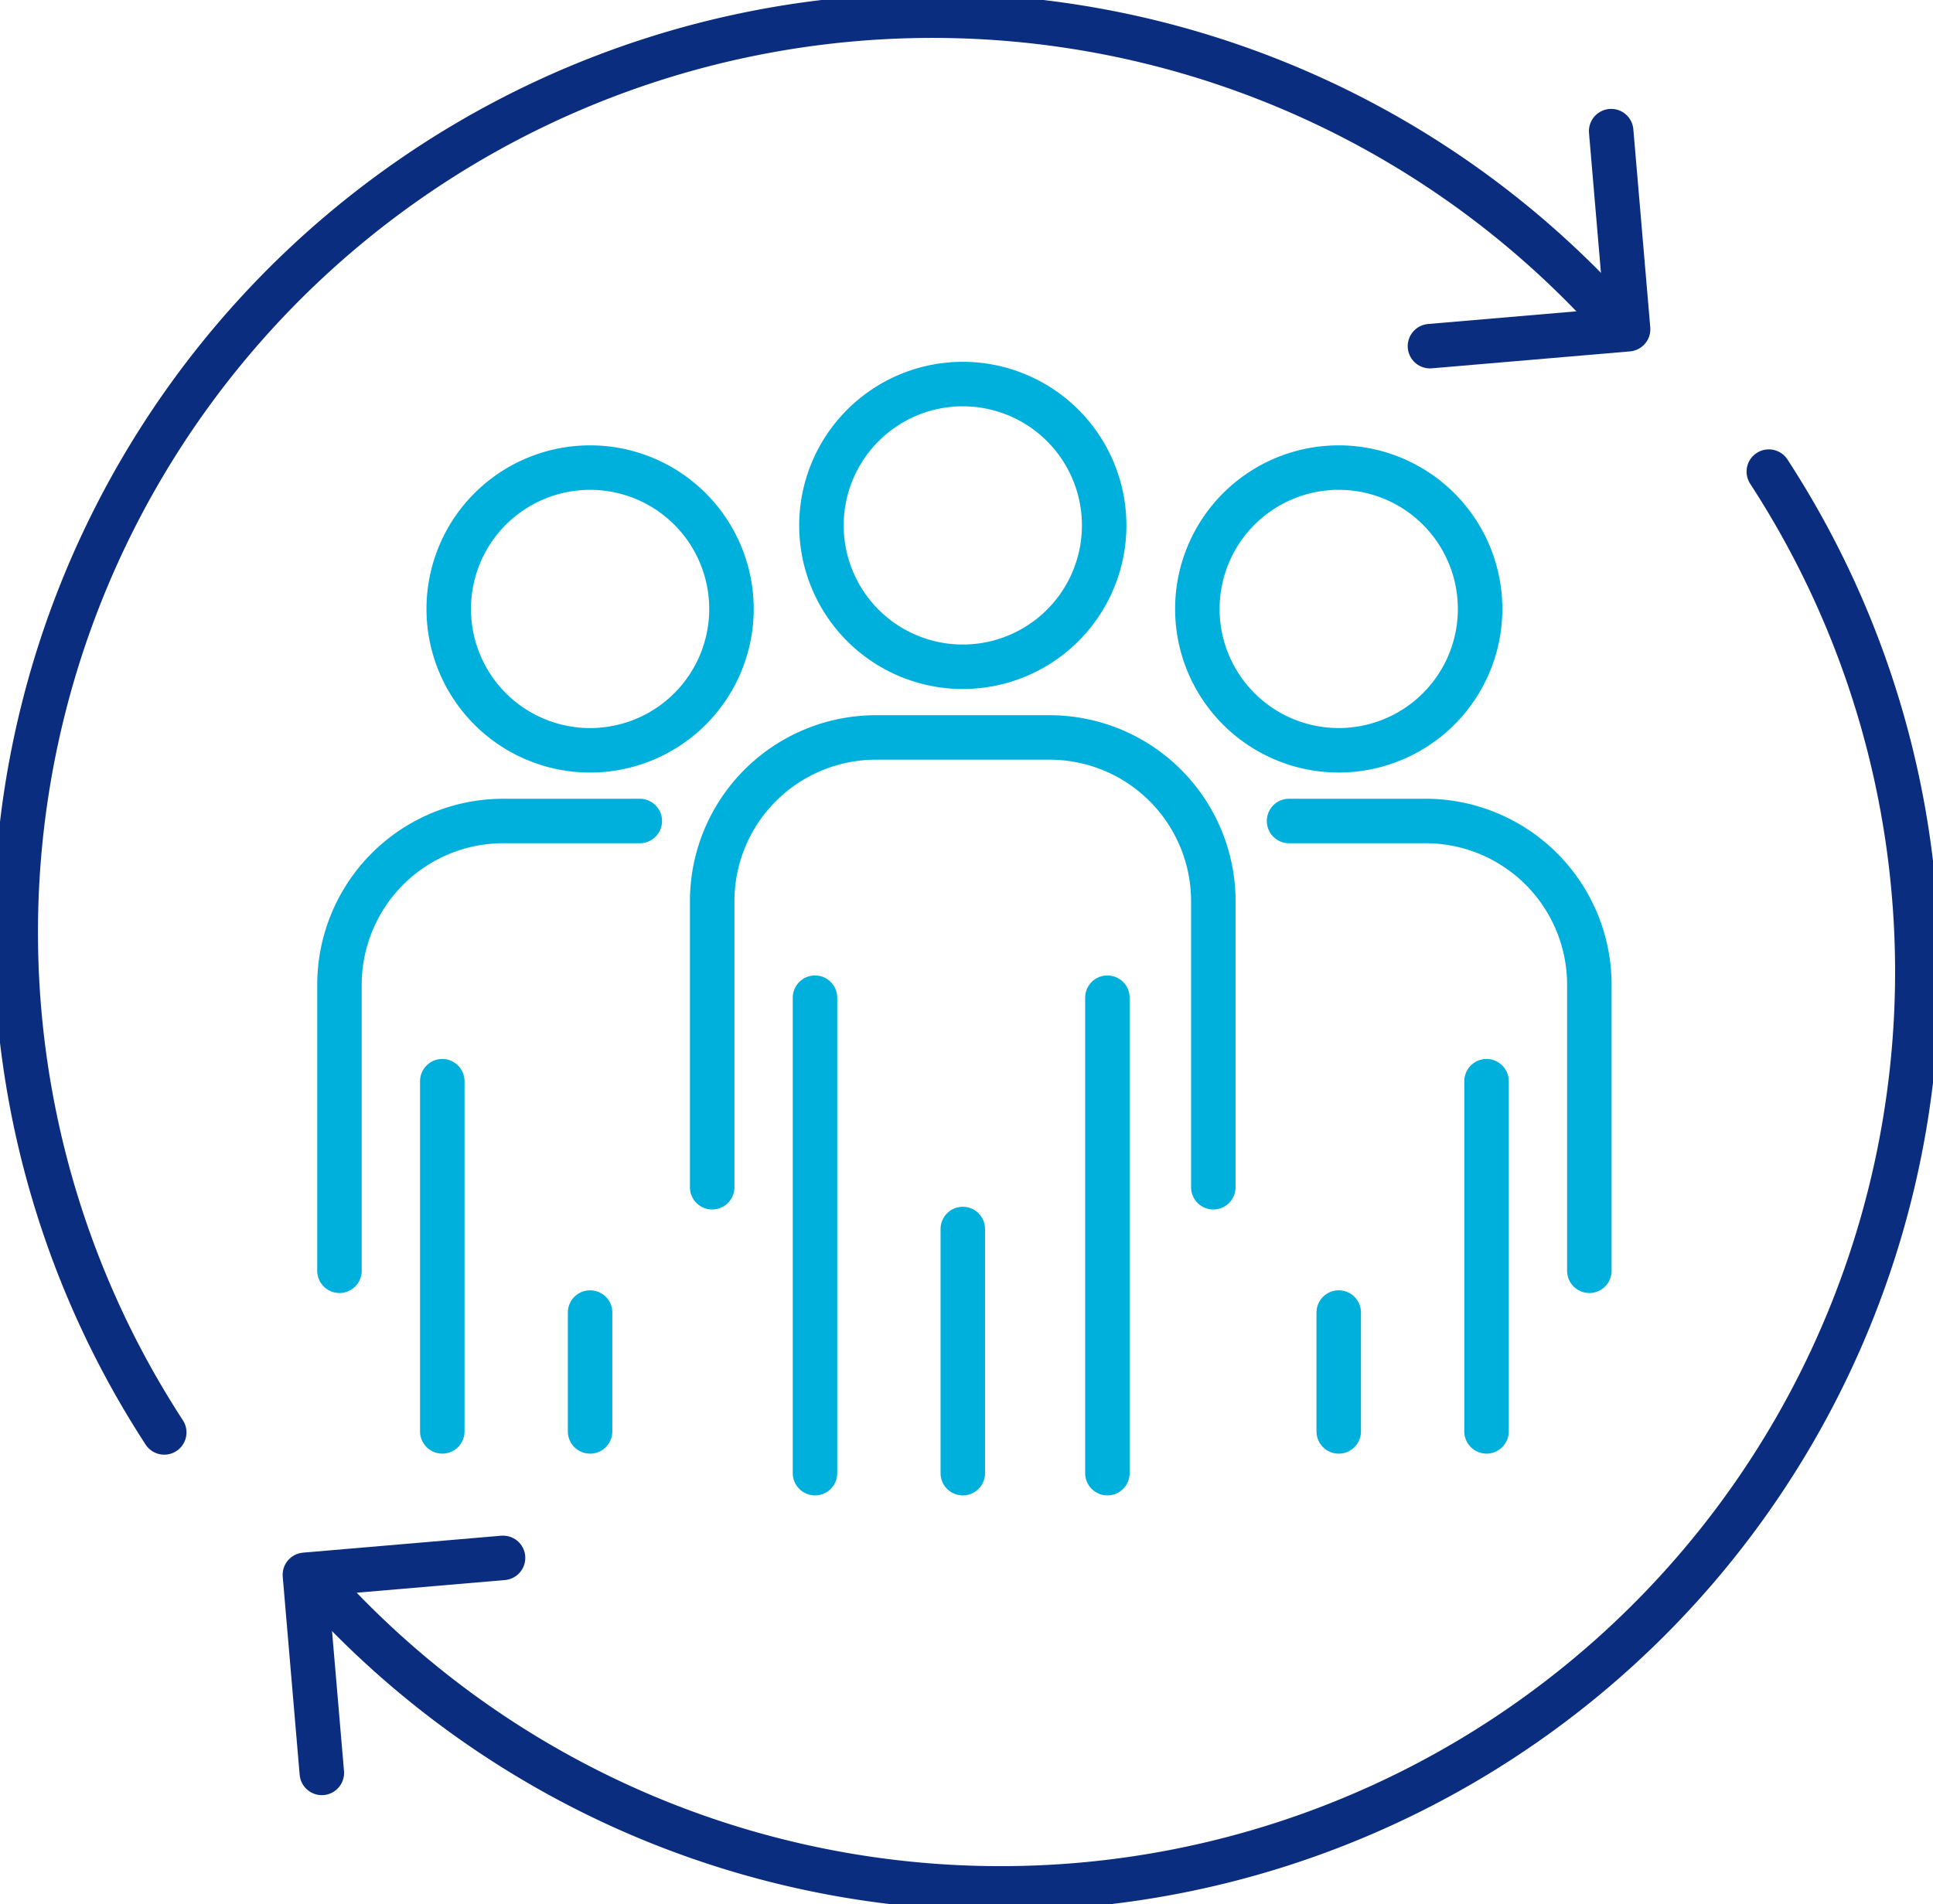 <svg xmlns="http://www.w3.org/2000/svg" xmlns:xlink="http://www.w3.org/1999/xlink" width="86.893" height="85.608" viewBox="0 0 86.893 85.608">
  <defs>
    <clipPath id="clip-path">
      <path id="Path_10086" data-name="Path 10086" d="M0,24.308H86.893V-61.3H0Z" transform="translate(0 61.3)" fill="none"/>
    </clipPath>
  </defs>
  <g id="Group_9456" data-name="Group 9456" transform="translate(0 61.3)">
    <g id="Group_9458" data-name="Group 9458" transform="translate(0 -61.3)" clip-path="url(#clip-path)">
      <g id="Group_9457" data-name="Group 9457" transform="translate(32.014 33.157)">
        <path id="Path_10085" data-name="Path 10085" d="M0,5.742V-7.116a7.365,7.365,0,0,1,7.364-7.365h7.8a7.365,7.365,0,0,1,7.364,7.365V5.742" transform="translate(0 14.481)" fill="none" stroke="#00b0dc" stroke-linecap="round" stroke-linejoin="round" stroke-width="2"/>
      </g>
    </g>
    <g id="Group_9459" data-name="Group 9459" transform="translate(36.636 -16.442)">
      <path id="Path_10087" data-name="Path 10087" d="M0,0V21.378" fill="none" stroke="#00b0dc" stroke-linecap="round" stroke-linejoin="round" stroke-width="2"/>
    </g>
    <g id="Group_9460" data-name="Group 9460" transform="translate(49.78 -16.442)">
      <path id="Path_10088" data-name="Path 10088" d="M0,0V21.378" fill="none" stroke="#00b0dc" stroke-linecap="round" stroke-linejoin="round" stroke-width="2"/>
    </g>
    <g id="Group_9461" data-name="Group 9461" transform="translate(43.28 -6.042)">
      <path id="Path_10089" data-name="Path 10089" d="M0,3.117V-7.861" transform="translate(0 7.861)" fill="none" stroke="#00b0dc" stroke-linecap="round" stroke-linejoin="round" stroke-width="2"/>
    </g>
    <g id="Group_9464" data-name="Group 9464" transform="translate(0 -61.3)" clip-path="url(#clip-path)">
      <g id="Group_9462" data-name="Group 9462" transform="translate(36.925 17.268)">
        <path id="Path_10090" data-name="Path 10090" d="M3.609,1.8A6.355,6.355,0,0,1-2.747,8.16,6.354,6.354,0,0,1-9.1,1.8,6.355,6.355,0,0,1-2.747-4.551,6.356,6.356,0,0,1,3.609,1.8Z" transform="translate(9.101 4.551)" fill="none" stroke="#00b0dc" stroke-linecap="round" stroke-linejoin="round" stroke-width="2"/>
      </g>
      <g id="Group_9463" data-name="Group 9463" transform="translate(15.26 36.913)">
        <path id="Path_10091" data-name="Path 10091" d="M0,5.742V-7.116a7.365,7.365,0,0,1,7.364-7.365H13.5" transform="translate(0 14.481)" fill="none" stroke="#00b0dc" stroke-linecap="round" stroke-linejoin="round" stroke-width="2"/>
      </g>
    </g>
    <g id="Group_9465" data-name="Group 9465" transform="translate(19.882 -12.687)">
      <path id="Path_10093" data-name="Path 10093" d="M0,0V15.745" fill="none" stroke="#00b0dc" stroke-linecap="round" stroke-linejoin="round" stroke-width="2"/>
    </g>
    <g id="Group_9466" data-name="Group 9466" transform="translate(26.526 -2.286)">
      <path id="Path_10094" data-name="Path 10094" d="M0,1.518V-3.827" transform="translate(0 3.827)" fill="none" stroke="#00b0dc" stroke-linecap="round" stroke-linejoin="round" stroke-width="2"/>
    </g>
    <g id="Group_9469" data-name="Group 9469" transform="translate(0 -61.3)" clip-path="url(#clip-path)">
      <g id="Group_9467" data-name="Group 9467" transform="translate(20.171 21.024)">
        <path id="Path_10095" data-name="Path 10095" d="M3.609,1.8A6.355,6.355,0,0,1-2.747,8.16,6.354,6.354,0,0,1-9.1,1.8,6.354,6.354,0,0,1-2.747-4.551,6.355,6.355,0,0,1,3.609,1.8Z" transform="translate(9.101 4.551)" fill="none" stroke="#00b0dc" stroke-linecap="round" stroke-linejoin="round" stroke-width="2"/>
      </g>
      <g id="Group_9468" data-name="Group 9468" transform="translate(57.946 36.913)">
        <path id="Path_10096" data-name="Path 10096" d="M3.833,5.742V-7.116a7.365,7.365,0,0,0-7.364-7.365H-9.666" transform="translate(9.666 14.481)" fill="none" stroke="#00b0dc" stroke-linecap="round" stroke-linejoin="round" stroke-width="2"/>
      </g>
    </g>
    <g id="Group_9470" data-name="Group 9470" transform="translate(66.823 -12.687)">
      <path id="Path_10098" data-name="Path 10098" d="M0,0V15.745" fill="none" stroke="#00b0dc" stroke-linecap="round" stroke-linejoin="round" stroke-width="2"/>
    </g>
    <g id="Group_9471" data-name="Group 9471" transform="translate(60.179 -2.286)">
      <path id="Path_10099" data-name="Path 10099" d="M0,1.518V-3.827" transform="translate(0 3.827)" fill="none" stroke="#00b0dc" stroke-linecap="round" stroke-linejoin="round" stroke-width="2"/>
    </g>
    <g id="Group_9474" data-name="Group 9474" transform="translate(0 -61.3)" clip-path="url(#clip-path)">
      <g id="Group_9472" data-name="Group 9472" transform="translate(53.824 21.024)">
        <path id="Path_10100" data-name="Path 10100" d="M0,1.8A6.355,6.355,0,1,0,6.356-4.551,6.355,6.355,0,0,0,0,1.8Z" transform="translate(0 4.551)" fill="none" stroke="#00b0dc" stroke-linecap="round" stroke-linejoin="round" stroke-width="2"/>
      </g>
      <g id="Group_9473" data-name="Group 9473" transform="translate(0.698 0.699)">
        <path id="Path_10101" data-name="Path 10101" d="M1.9,18.089q-.427-.658-.835-1.338a41.214,41.214,0,0,1,14.217-56.52,41.219,41.219,0,0,1,51.533,7.52" transform="translate(4.785 45.616)" fill="none" stroke="#0b2d80" stroke-linecap="round" stroke-linejoin="round" stroke-width="2"/>
      </g>
    </g>
    <g id="Group_9475" data-name="Group 9475" transform="translate(64.28 -55.404)">
      <path id="Path_10103" data-name="Path 10103" d="M2.313,0l.761,8.907-8.907.761" transform="translate(5.833)" fill="none" stroke="#0b2d80" stroke-linecap="round" stroke-linejoin="round" stroke-width="2"/>
    </g>
    <g id="Group_9477" data-name="Group 9477" transform="translate(0 -61.3)" clip-path="url(#clip-path)">
      <g id="Group_9476" data-name="Group 9476" transform="translate(14.599 21.205)">
        <path id="Path_10104" data-name="Path 10104" d="M18.432,0q.427.658.835,1.339A41.213,41.213,0,0,1,5.051,57.858a41.217,41.217,0,0,1-51.533-7.52" transform="translate(46.482)" fill="none" stroke="#0b2d80" stroke-linecap="round" stroke-linejoin="round" stroke-width="2"/>
      </g>
    </g>
    <g id="Group_9478" data-name="Group 9478" transform="translate(13.706 8.745)">
      <path id="Path_10106" data-name="Path 10106" d="M.216,2.745-.545-6.162l8.907-.761" transform="translate(0.545 6.923)" fill="none" stroke="#0b2d80" stroke-linecap="round" stroke-linejoin="round" stroke-width="2"/>
    </g>
  </g>
</svg>
